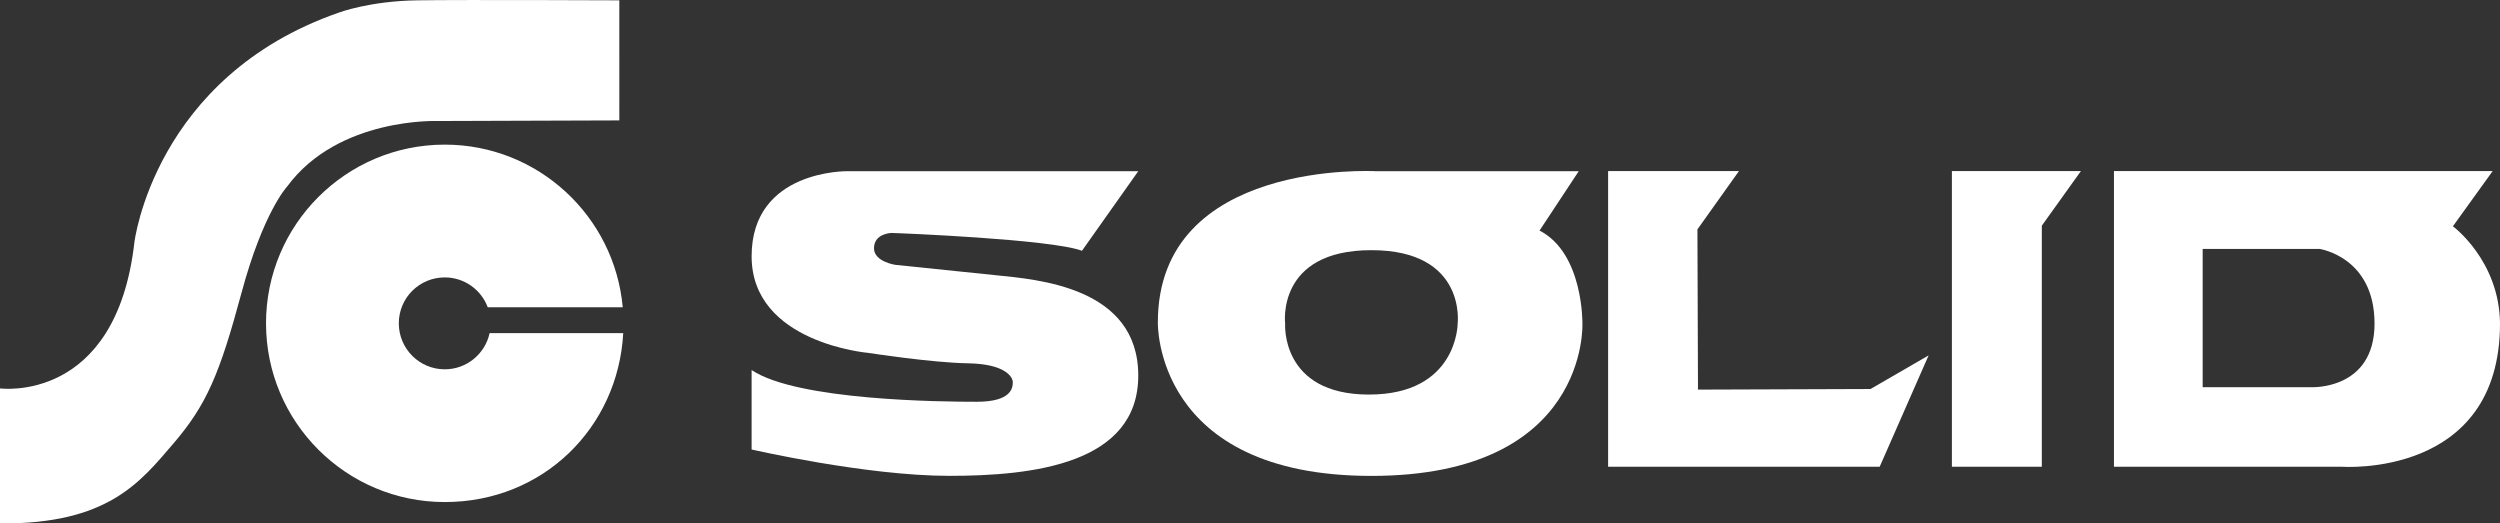 <?xml version="1.0" encoding="UTF-8"?><svg id="_レイヤー_2" xmlns="http://www.w3.org/2000/svg" viewBox="0 0 454.29 95.12"><rect x="0" y="0" width="454.29" height="95.12" fill="#333333" stroke="none"/><defs><style>.cls-1{fill:#fff;}</style></defs><g id="_レイヤー_1-2"><g><path class="cls-1" d="m88.97,60.54c-.82,3.75-4.15,6.57-8.15,6.57-4.61,0-8.35-3.74-8.35-8.36s3.73-8.34,8.35-8.34c3.58,0,6.62,2.25,7.81,5.42h24.53c-1.49-16.56-15.4-29.55-32.34-29.55-17.93,0-32.48,14.54-32.48,32.47s14.54,32.48,32.48,32.48,31.5-13.59,32.43-30.69h-24.27Z"/><path class="cls-1" d="m79.58,21.99l32.96-.11V.06S84.53-.07,75.86.06c-8.68.12-14.26,2.22-14.26,2.22C28.02,13.93,24.42,44.05,24.42,44.05,21.07,73.43,0,70.58,0,70.58v24.54c19.58.13,25.42-7.43,31.48-14.49,6.07-7.07,8.43-12.65,12.4-27.4,3.97-14.75,8.3-19.34,8.3-19.34,9.29-12.64,27.4-11.9,27.4-11.9"/><path class="cls-1" d="m162.15,42.34c.78,0,28.9,1.12,34.46,3.23l10.23-14.46h-52.8s-17.46-.33-17.46,15.46,21.23,17.56,21.23,17.56c0,0,11.45,1.78,18.12,1.89,6.67.11,8.11,2.44,8.11,3.44s-.22,3.55-6.55,3.55-32.68-.22-40.91-5.77v14.44s20.79,4.79,35.91,4.79,34.35-2.12,34.35-18.23-18.34-17.45-25.9-18.23c-7.56-.78-18.23-1.88-18.23-1.88,0,0-3.89-.56-3.89-3.01s2.56-2.79,3.34-2.79"/><path class="cls-1" d="m279.76,41.9l7.12-10.79h-36.91s-39.57-2.22-39.57,27.46c0,0-.78,27.91,38.8,27.91s38.35-27.68,38.35-27.68c0,0,.21-12.79-7.79-16.9m-14.88,16.9s0,12.9-16.12,12.9-15.23-12.9-15.23-12.9c0,0-1.67-13.34,15.67-13.34s15.68,13.34,15.68,13.34"/><polygon class="cls-1" points="308.55 70.8 308.45 41.68 316 31.08 292.22 31.08 292.22 84.81 341.57 84.81 350.46 64.58 339.9 70.69 308.55 70.8"/><polygon class="cls-1" points="354.69 84.81 371.03 84.81 371.03 41.01 378.14 31.08 354.69 31.08 354.69 84.81"/><path class="cls-1" d="m445.73,41.12l7.23-10.04h-68.82v53.73h41.36s28.79,2.18,28.79-26.03c-.11-11.44-8.56-17.66-8.56-17.66m-25.68,29.24h-19.79v-25.13h21.23s10,1.45,10,13.56-11.45,11.57-11.45,11.57"/></g></g></svg>